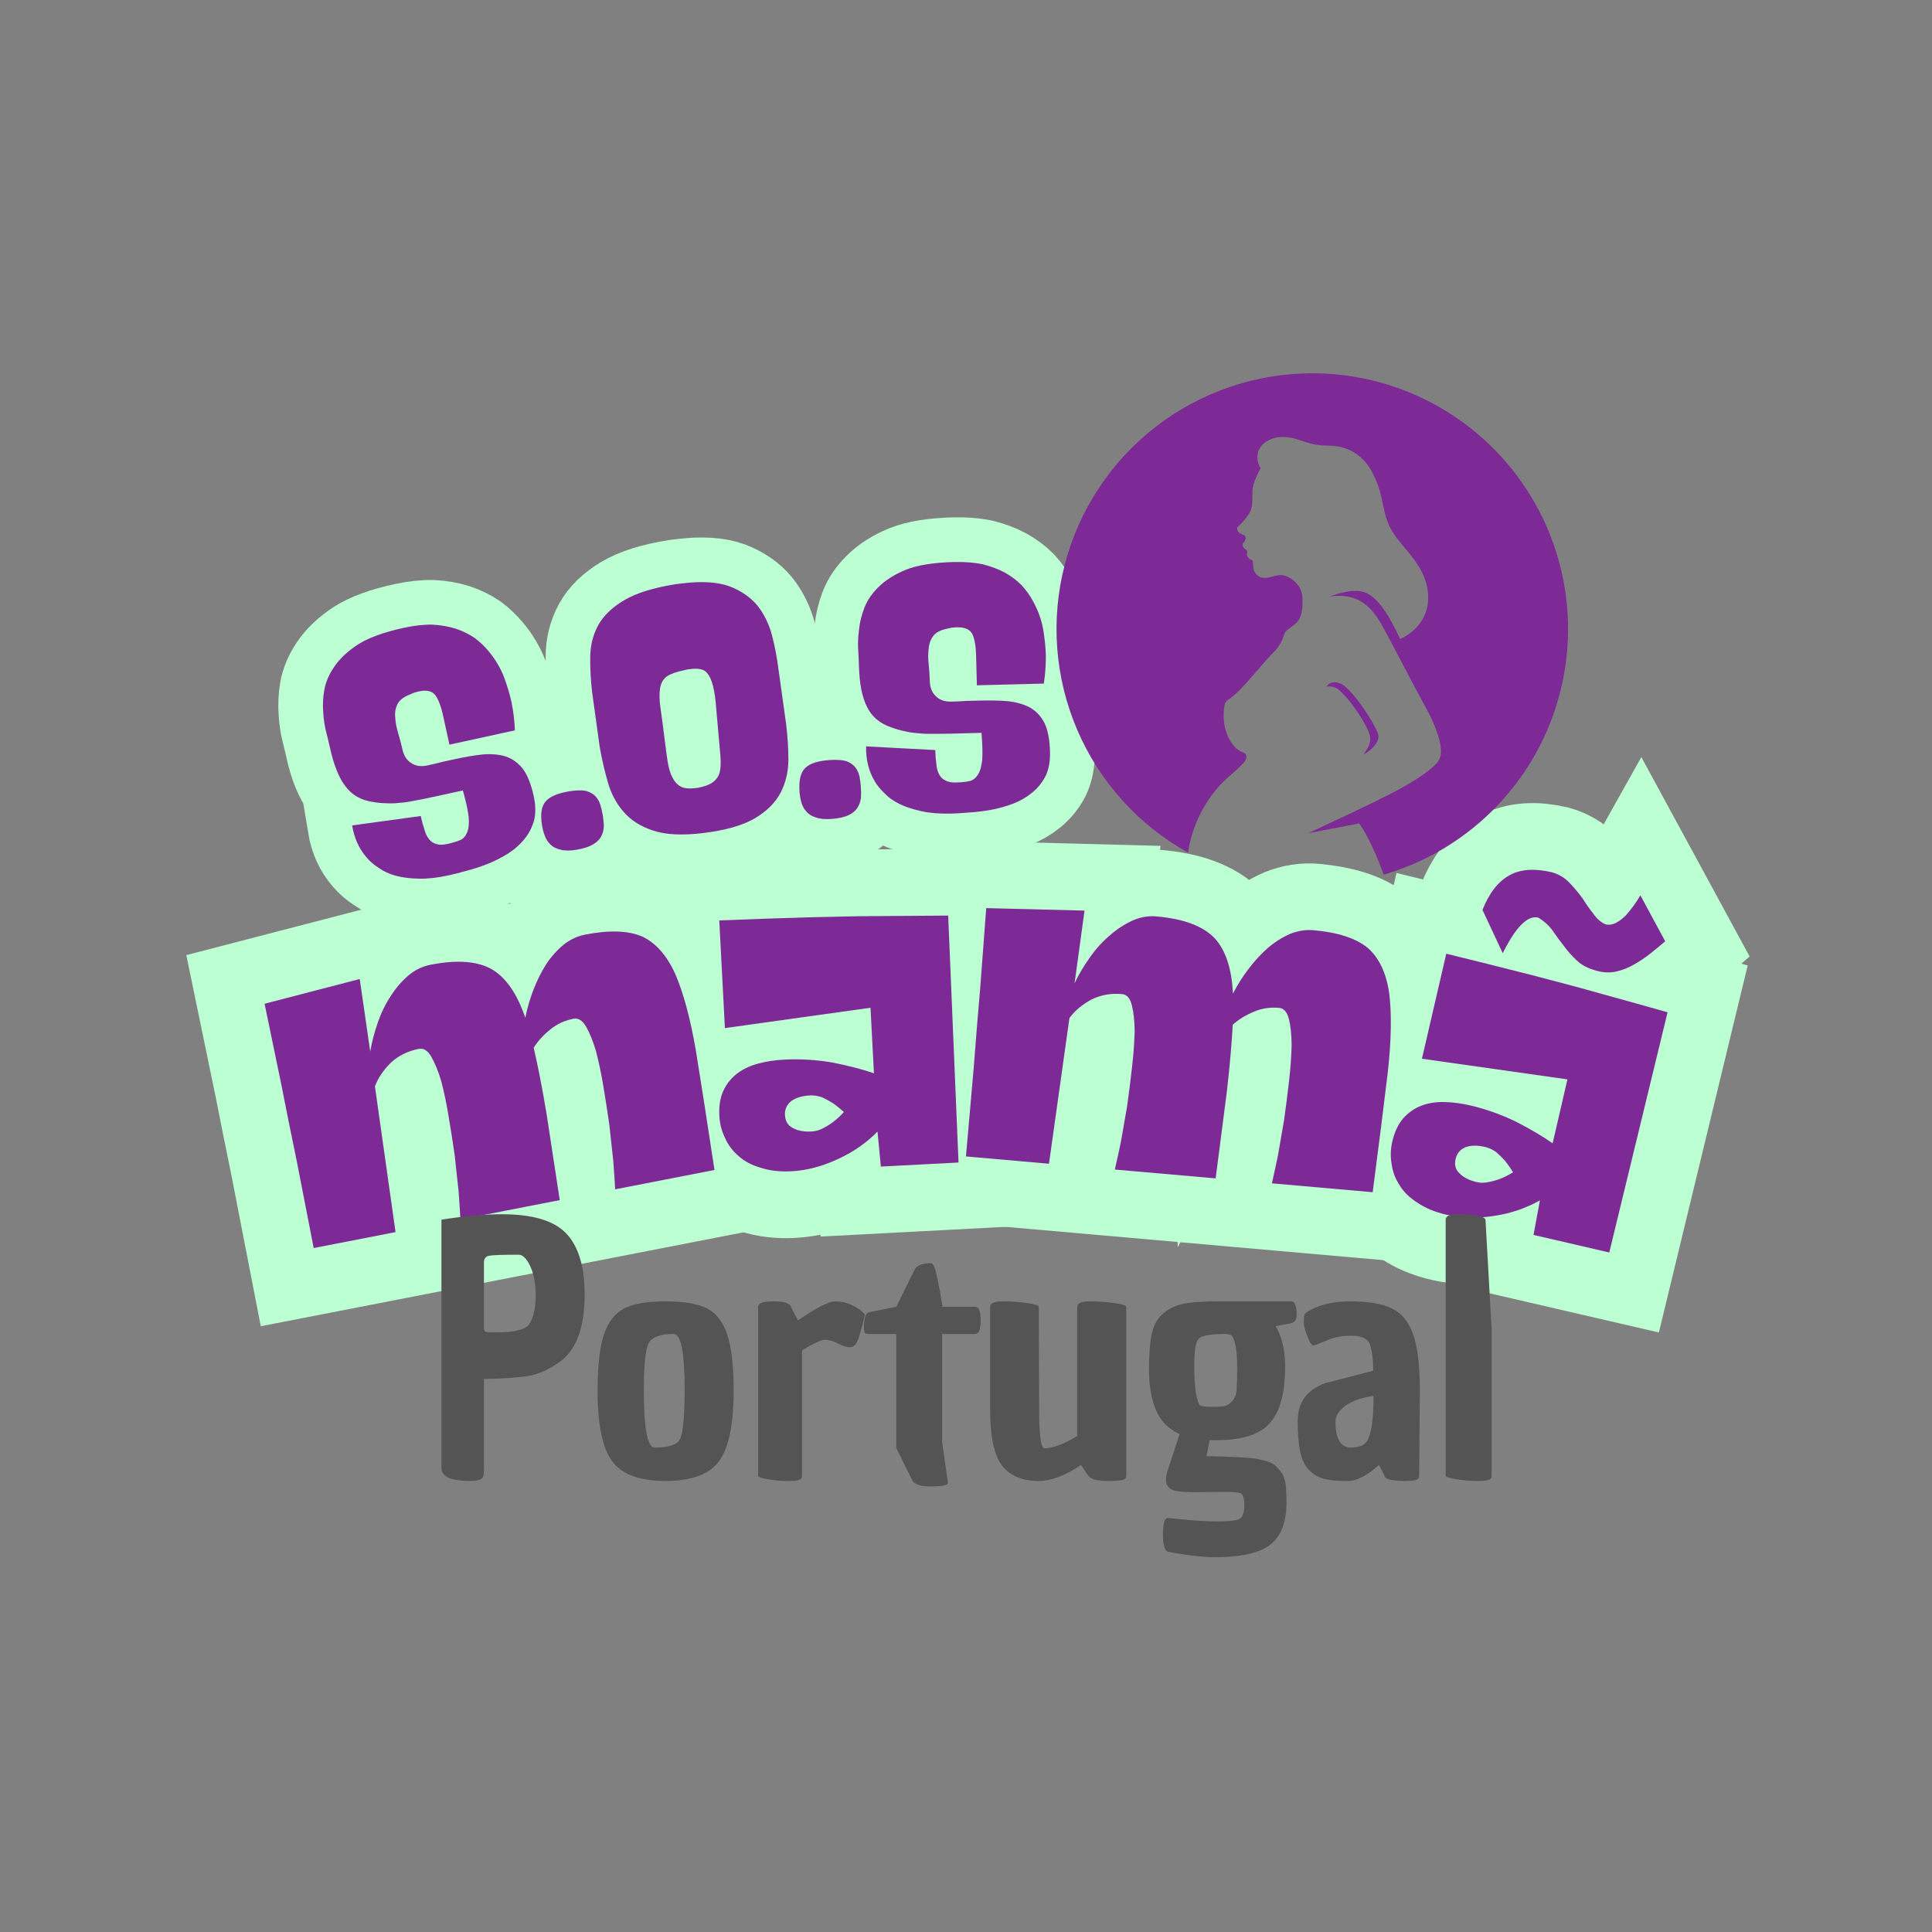 <svg xmlns="http://www.w3.org/2000/svg" xmlns:xlink="http://www.w3.org/1999/xlink" width="1080" viewBox="0 0 810 810" height="1080" preserveAspectRatio="xMidYMid meet"><rect x="0" y="0" width="810" height="810" fill="#808080" stroke="none"/><defs><g></g><clipPath id="2a7b1e6f51"><path d="M 442 156.32 L 658 156.32 L 658 367 L 442 367 Z M 442 156.32 " clip-rule="nonzero"></path></clipPath></defs><path stroke-linecap="butt" transform="matrix(1.419, -0.276, 0.276, 1.419, 92.15, 346.784)" fill="none" stroke-linejoin="miter" d="M 31.389 50.992 L 30.382 72.231 C 31.366 69.566 32.636 66.901 34.195 64.238 C 35.684 61.696 37.412 59.44 39.38 57.473 C 41.228 55.504 43.292 53.883 45.57 52.612 C 47.731 51.437 49.988 50.847 52.338 50.848 C 60.21 50.848 65.956 52.419 69.579 55.563 C 73.131 58.707 75.4 63.914 76.384 71.187 C 77.464 68.521 78.782 65.965 80.343 63.52 C 81.831 61.167 83.512 59.007 85.382 57.04 C 87.23 55.168 89.247 53.645 91.43 52.468 C 93.589 51.389 95.797 50.847 98.054 50.849 C 105.133 50.849 110.485 52.071 114.109 54.519 C 117.66 57.088 120.119 61.263 121.486 67.045 C 122.758 72.853 123.299 80.472 123.108 89.905 C 122.818 99.43 122.375 111.129 121.776 125 L 92.439 125.001 C 92.726 122.935 93.075 120.237 93.483 116.901 C 93.77 113.662 94.059 110.171 94.345 106.426 C 94.562 102.684 94.718 98.902 94.815 95.087 C 94.91 91.247 94.861 87.755 94.669 84.613 C 94.358 81.564 93.866 79.057 93.193 77.09 C 92.497 75.121 91.467 74.139 90.099 74.137 C 87.435 74.138 85.022 74.725 82.864 75.901 C 80.606 77.077 78.687 78.506 77.103 80.184 C 77.296 85.776 77.294 92.255 77.103 99.624 C 76.817 107.013 76.479 115.474 76.096 125 L 46.723 125 C 47.034 122.936 47.384 120.238 47.766 116.902 C 48.054 113.661 48.354 110.169 48.668 106.426 C 48.858 102.682 49.002 98.903 49.098 95.088 C 49.194 91.248 49.147 87.757 48.954 84.612 C 48.666 81.564 48.175 79.057 47.479 77.089 C 46.784 75.12 45.751 74.137 44.383 74.138 C 41.143 74.137 38.239 74.917 35.673 76.476 C 33.127 78.157 31.161 80.125 29.77 82.381 L 27.572 124.999 L 3.385 124.999 C 3.385 116.649 3.384 108.191 3.385 99.623 C 3.288 91.176 3.239 83.46 3.239 76.478 C 3.144 68.318 3.047 60.411 2.953 52.757 Z M 31.389 50.992 " stroke="#bcffd3" stroke-width="38.704" stroke-opacity="1" stroke-miterlimit="4"></path><path stroke-linecap="butt" transform="matrix(1.444, -0.076, 0.076, 1.444, 289.162, 312.305)" fill="none" stroke-linejoin="miter" d="M 2.952 107.902 C 2.953 104.95 3.49 102.49 4.573 100.523 C 5.652 98.556 7.079 96.983 8.856 95.808 C 10.606 94.631 12.671 93.792 15.045 93.286 C 17.397 92.809 19.906 92.567 22.568 92.568 C 27.273 92.569 31.99 93.108 36.716 94.186 C 41.323 95.364 45.198 96.587 48.343 97.858 L 48.343 78.854 L 5.903 82.524 L 5.903 51.281 C 14.95 51.377 23.505 51.519 31.567 51.712 C 39.511 51.904 46.531 52.155 52.626 52.469 C 59.707 52.756 66.244 53.045 72.245 53.332 L 71.525 125 L 48.955 124.999 L 48.523 114.813 C 45.068 117.957 41.085 120.415 36.571 122.192 C 31.942 124.065 27.418 124.999 23.001 125 C 19.665 125.001 16.715 124.508 14.148 123.524 C 11.603 122.636 9.538 121.413 7.956 119.853 C 6.299 118.268 5.075 116.445 4.285 114.38 C 3.395 112.318 2.951 110.158 2.952 107.902 Z M 21.957 108.622 C 21.959 110.397 22.654 111.68 24.047 112.473 C 25.412 113.361 27.226 113.805 29.482 113.804 C 30.656 113.806 31.846 113.506 33.043 112.906 C 34.123 112.425 35.155 111.837 36.141 111.143 C 37.1 110.446 38.072 109.607 39.057 108.623 C 38.072 107.638 37.101 106.762 36.14 105.994 C 35.157 105.299 34.125 104.65 33.045 104.049 C 31.844 103.57 30.656 103.329 29.482 103.33 C 27.226 103.331 25.414 103.774 24.045 104.663 C 22.654 105.647 21.957 106.966 21.957 108.622 Z M 21.957 108.622 " stroke="#bcffd3" stroke-width="38.704" stroke-opacity="1" stroke-miterlimit="4"></path><path stroke-linecap="butt" transform="matrix(1.44, 0.127, -0.127, 1.44, 415.913, 304.37)" fill="none" stroke-linejoin="miter" d="M 31.388 50.993 L 30.38 72.23 C 31.364 69.567 32.638 66.903 34.196 64.238 C 35.684 61.694 37.411 59.44 39.38 57.472 C 41.228 55.503 43.29 53.885 45.57 52.613 C 47.731 51.436 49.988 50.847 52.339 50.849 C 60.209 50.849 65.956 52.421 69.581 55.563 C 73.131 58.706 75.4 63.914 76.384 71.185 C 77.465 68.522 78.783 65.965 80.344 63.518 C 81.83 61.166 83.511 59.006 85.383 57.041 C 87.231 55.167 89.245 53.645 91.431 52.468 C 93.589 51.389 95.798 50.848 98.054 50.847 C 105.133 50.849 110.485 52.071 114.107 54.519 C 117.66 57.086 120.118 61.264 121.486 67.047 C 122.758 72.853 123.298 80.472 123.107 89.905 C 122.819 99.43 122.375 111.128 121.774 125.001 L 92.439 125.001 C 92.727 122.936 93.075 120.237 93.482 116.9 C 93.769 113.662 94.059 110.17 94.346 106.427 C 94.561 102.682 94.718 98.904 94.813 95.088 C 94.91 91.247 94.86 87.756 94.671 84.613 C 94.357 81.565 93.865 79.057 93.193 77.09 C 92.497 75.122 91.467 74.136 90.097 74.137 C 87.434 74.138 85.023 74.724 82.862 75.902 C 80.606 77.076 78.687 78.506 77.104 80.185 C 77.295 85.777 77.295 92.256 77.104 99.622 C 76.815 107.013 76.48 115.474 76.097 125 L 46.723 125 C 47.036 122.936 47.384 120.236 47.766 116.9 C 48.054 113.661 48.354 110.168 48.668 106.425 C 48.86 102.682 49.002 98.903 49.098 95.087 C 49.194 91.246 49.147 87.755 48.955 84.612 C 48.666 81.565 48.174 79.056 47.478 77.089 C 46.784 75.121 45.751 74.138 44.384 74.136 C 41.143 74.136 38.24 74.918 35.673 76.478 C 33.128 78.158 31.161 80.126 29.77 82.38 L 27.574 124.999 L 3.383 124.999 C 3.384 116.649 3.384 108.19 3.385 99.623 C 3.288 91.176 3.239 83.462 3.241 76.478 C 3.145 68.318 3.049 60.41 2.951 52.755 Z M 31.388 50.993 " stroke="#bcffd3" stroke-width="38.704" stroke-opacity="1" stroke-miterlimit="4"></path><path stroke-linecap="butt" transform="matrix(1.409, 0.326, -0.326, 1.409, 614.78, 325.691)" fill="none" stroke-linejoin="miter" d="M 48.342 78.853 L 5.904 82.525 L 5.902 51.28 C 14.951 51.377 23.506 51.519 31.568 51.711 C 39.513 51.903 46.532 52.157 52.627 52.467 C 59.705 52.757 66.244 53.044 72.245 53.331 L 71.525 125 L 48.955 125 L 48.522 114.812 C 45.068 117.956 41.084 120.415 36.571 122.193 C 31.941 124.064 27.416 124.999 23.001 124.999 C 19.665 125.001 16.715 124.509 14.146 123.524 C 11.602 122.635 9.539 121.413 7.954 119.853 C 6.3 118.267 5.076 116.444 4.284 114.381 C 3.396 112.318 2.951 110.158 2.952 107.901 C 2.951 104.951 3.493 102.49 4.57 100.524 C 5.65 98.554 7.081 96.983 8.854 95.807 C 10.607 94.632 12.672 93.791 15.046 93.288 C 17.397 92.807 19.906 92.566 22.569 92.568 C 27.272 92.568 31.989 93.108 36.715 94.187 C 41.325 95.362 45.199 96.586 48.343 97.86 Z M 50.142 46.276 C 47.48 46.277 45.258 45.785 43.483 44.802 C 41.732 43.816 40.112 42.688 38.624 41.416 C 37.16 40.216 35.731 38.98 34.341 37.711 C 32.973 36.533 31.353 35.647 29.481 35.046 C 26.336 35.045 23.781 39.184 21.815 47.463 L 13.284 36.522 C 14.051 31.314 15.813 27.487 18.573 25.039 C 21.237 22.591 25.174 21.366 30.382 21.368 C 32.445 21.464 34.304 22.051 35.96 23.132 C 37.641 24.212 39.211 25.387 40.676 26.659 C 42.066 28.025 43.448 29.25 44.816 30.331 C 46.087 31.531 47.465 32.274 48.955 32.561 C 50.034 32.563 51.018 32.166 51.908 31.374 C 52.697 30.678 53.429 29.791 54.102 28.711 C 54.703 27.629 55.241 26.503 55.722 25.327 C 56.226 24.151 56.623 23.072 56.91 22.087 L 66.953 33.426 C 65.872 34.913 64.733 36.389 63.534 37.854 C 62.356 39.342 61.086 40.72 59.718 41.994 C 58.348 43.265 56.874 44.297 55.291 45.088 C 53.705 45.88 51.991 46.277 50.142 46.276 Z M 29.48 103.332 C 27.225 103.33 25.412 103.775 24.046 104.663 C 22.654 105.646 21.959 106.966 21.957 108.622 C 21.958 110.396 22.655 111.682 24.045 112.472 C 25.413 113.362 27.226 113.804 29.481 113.806 C 30.657 113.805 31.843 113.505 33.044 112.905 C 34.125 112.424 35.157 111.839 36.14 111.142 C 37.099 110.446 38.072 109.605 39.056 108.622 C 38.071 107.639 37.1 106.763 36.14 105.995 C 35.155 105.297 34.123 104.652 33.044 104.05 C 31.846 103.571 30.656 103.331 29.48 103.332 Z M 29.48 103.332 " stroke="#bcffd3" stroke-width="38.704" stroke-opacity="1" stroke-miterlimit="4"></path><g fill="#7e2a96" fill-opacity="1"><g transform="translate(126.708, 524.191)"><g><path d="M 24.109 -113.734 L 28.516 -83.312 C 29.18 -87.344 30.258 -91.457 31.75 -95.656 C 33.133 -99.695 34.953 -103.391 37.203 -106.734 C 39.305 -110.035 41.785 -112.898 44.641 -115.328 C 47.391 -117.598 50.441 -119.062 53.797 -119.719 C 64.941 -121.895 73.531 -121.25 79.562 -117.781 C 85.457 -114.301 90.113 -107.535 93.531 -97.484 C 94.332 -101.547 95.504 -105.547 97.047 -109.484 C 98.492 -113.234 100.266 -116.758 102.359 -120.062 C 104.492 -123.227 106.938 -125.945 109.688 -128.219 C 112.445 -130.352 115.43 -131.734 118.641 -132.359 C 128.691 -134.316 136.633 -134.055 142.469 -131.578 C 148.207 -128.922 152.852 -123.672 156.406 -115.828 C 159.82 -107.941 162.695 -97.273 165.031 -83.828 C 167.238 -70.211 169.844 -53.492 172.844 -33.672 L 131.203 -25.562 C 131.047 -28.57 130.785 -32.5 130.422 -37.344 C 129.941 -42.039 129.395 -47.07 128.781 -52.438 C 128.02 -57.812 127.18 -63.227 126.266 -68.688 C 125.359 -74.156 124.32 -79.094 123.156 -83.5 C 121.906 -87.738 120.52 -91.16 119 -93.766 C 117.477 -96.359 115.738 -97.469 113.781 -97.094 C 110.02 -96.352 106.766 -94.848 104.016 -92.578 C 101.141 -90.285 98.816 -87.734 97.047 -84.922 C 98.879 -77.035 100.672 -67.832 102.422 -57.312 C 104.047 -46.77 105.895 -34.676 107.969 -21.031 L 66.328 -12.922 C 66.172 -15.941 65.914 -19.867 65.562 -24.703 C 65.082 -29.398 64.535 -34.438 63.922 -39.812 C 63.16 -45.176 62.316 -50.594 61.391 -56.062 C 60.484 -61.52 59.453 -66.453 58.297 -70.859 C 57.035 -75.098 55.645 -78.52 54.125 -81.125 C 52.613 -83.727 50.879 -84.836 48.922 -84.453 C 44.316 -83.555 40.422 -81.641 37.234 -78.703 C 34.066 -75.617 31.816 -72.285 30.484 -68.703 L 39.125 -7.625 L 4.812 -0.938 C 2.5 -12.801 0.16 -24.801 -2.203 -36.938 C -4.68 -48.895 -6.883 -59.828 -8.812 -69.734 C -11.195 -81.285 -13.52 -92.492 -15.781 -103.359 Z M 24.109 -113.734 "></path></g></g></g><g fill="#7e2a96" fill-opacity="1"><g transform="translate(298.62, 492.799)"><g><path d="M 2.969 -24.922 C 2.75 -29.172 3.336 -32.758 4.734 -35.688 C 6.148 -38.613 8.098 -40.992 10.578 -42.828 C 13.035 -44.66 15.953 -46.02 19.328 -46.906 C 22.691 -47.801 26.289 -48.348 30.125 -48.547 C 36.926 -48.898 43.773 -48.477 50.672 -47.281 C 57.43 -45.914 63.133 -44.43 67.781 -42.828 L 66.344 -70.297 L 5.297 -61.766 L 2.938 -106.906 C 16.008 -107.438 28.367 -107.867 40.016 -108.203 C 51.523 -108.523 61.691 -108.703 70.516 -108.734 C 80.754 -108.836 90.219 -108.906 98.906 -108.938 L 103.25 -5.406 L 70.688 -3.703 L 69.281 -18.359 C 64.539 -13.555 58.973 -9.707 52.578 -6.812 C 46.047 -3.758 39.586 -2.066 33.203 -1.734 C 28.391 -1.484 24.098 -1.973 20.328 -3.203 C 16.566 -4.285 13.492 -5.906 11.109 -8.062 C 8.578 -10.195 6.664 -12.727 5.375 -15.656 C 3.945 -18.562 3.145 -21.648 2.969 -24.922 Z M 30.484 -25.281 C 30.617 -22.727 31.707 -20.938 33.75 -19.906 C 35.812 -18.738 38.473 -18.242 41.734 -18.422 C 43.441 -18.504 45.117 -19.016 46.766 -19.953 C 48.297 -20.742 49.742 -21.676 51.109 -22.75 C 52.473 -23.812 53.832 -25.086 55.188 -26.578 C 53.688 -27.93 52.195 -29.141 50.719 -30.203 C 49.25 -31.117 47.711 -31.957 46.109 -32.719 C 44.367 -33.344 42.645 -33.613 40.938 -33.531 C 37.676 -33.352 35.082 -32.57 33.156 -31.188 C 31.25 -29.664 30.359 -27.695 30.484 -25.281 Z M 30.484 -25.281 "></path></g></g></g><g fill="#7e2a96" fill-opacity="1"><g transform="translate(400.087, 484.417)"><g><path d="M 54.609 -102.641 L 50.438 -72.188 C 52.188 -75.883 54.359 -79.539 56.953 -83.156 C 59.398 -86.656 62.164 -89.695 65.25 -92.281 C 68.188 -94.875 71.367 -96.945 74.797 -98.5 C 78.055 -99.938 81.383 -100.504 84.781 -100.203 C 96.102 -99.203 104.188 -96.203 109.031 -91.203 C 113.719 -86.234 116.316 -78.445 116.828 -67.844 C 118.711 -71.52 120.941 -75.035 123.516 -78.391 C 125.953 -81.598 128.641 -84.5 131.578 -87.094 C 134.492 -89.551 137.582 -91.488 140.844 -92.906 C 144.094 -94.195 147.348 -94.703 150.609 -94.422 C 160.805 -93.523 168.363 -91.07 173.281 -87.062 C 178.07 -82.926 181.086 -76.598 182.328 -68.078 C 183.43 -59.555 183.242 -48.516 181.766 -34.953 C 180.129 -21.266 178.016 -4.473 175.422 15.422 L 133.156 11.703 C 133.844 8.766 134.68 4.914 135.672 0.156 C 136.504 -4.477 137.367 -9.461 138.266 -14.797 C 139.016 -20.16 139.707 -25.598 140.344 -31.109 C 140.969 -36.617 141.332 -41.648 141.438 -46.203 C 141.406 -50.629 141.02 -54.301 140.281 -57.219 C 139.531 -60.133 138.164 -61.68 136.188 -61.859 C 132.363 -62.191 128.828 -61.648 125.578 -60.234 C 122.16 -58.816 119.219 -57.004 116.75 -54.797 C 116.312 -46.703 115.488 -37.359 114.281 -26.766 C 112.926 -16.18 111.359 -4.051 109.578 9.625 L 67.312 5.922 C 68 2.973 68.844 -0.875 69.844 -5.625 C 70.676 -10.258 71.547 -15.25 72.453 -20.594 C 73.203 -25.945 73.891 -31.379 74.516 -36.891 C 75.129 -42.398 75.5 -47.43 75.625 -51.984 C 75.582 -56.41 75.188 -60.082 74.438 -63 C 73.695 -65.926 72.336 -67.473 70.359 -67.641 C 65.691 -68.055 61.414 -67.297 57.531 -65.359 C 53.645 -63.273 50.562 -60.691 48.281 -57.609 L 39.703 3.484 L 4.891 0.422 C 5.953 -11.617 7.02 -23.797 8.094 -36.109 C 9.02 -48.285 9.926 -59.406 10.812 -69.469 C 11.707 -81.219 12.566 -92.625 13.391 -103.688 Z M 54.609 -102.641 "></path></g></g></g><g fill="#7e2a96" fill-opacity="1"><g transform="translate(573.979, 501.767)"><g><path d="M 83.172 -49.234 L 22.172 -57.891 L 32.375 -101.922 C 45.082 -98.816 57.082 -95.816 68.375 -92.922 C 79.52 -90.047 89.332 -87.406 97.812 -85 C 107.688 -82.281 116.801 -79.734 125.156 -77.359 L 100.719 23.344 L 68.953 15.984 L 71.641 1.5 C 65.766 4.801 59.359 6.969 52.422 8 C 45.297 9.113 38.617 8.945 32.391 7.5 C 27.691 6.414 23.703 4.77 20.422 2.562 C 17.098 0.477 14.594 -1.938 12.906 -4.688 C 11.062 -7.438 9.926 -10.395 9.5 -13.562 C 8.914 -16.75 8.992 -19.938 9.734 -23.125 C 10.703 -27.281 12.266 -30.57 14.422 -33 C 16.586 -35.406 19.113 -37.148 22 -38.234 C 24.875 -39.316 28.051 -39.816 31.531 -39.734 C 35.02 -39.66 38.633 -39.191 42.375 -38.328 C 49.008 -36.785 55.473 -34.484 61.766 -31.422 C 67.898 -28.254 72.969 -25.254 76.969 -22.422 Z M 96.312 -94.547 C 92.582 -95.41 89.625 -96.816 87.438 -98.766 C 85.258 -100.742 83.348 -102.867 81.703 -105.141 C 80.004 -107.285 78.395 -109.477 76.875 -111.719 C 75.32 -113.832 73.332 -115.613 70.906 -117.062 C 66.469 -118.094 61.516 -113.113 56.047 -102.125 L 47.562 -120.281 C 50.363 -127.363 54.109 -132.188 58.797 -134.75 C 63.336 -137.344 69.273 -137.785 76.609 -136.078 C 79.484 -135.273 81.922 -133.844 83.922 -131.781 C 85.922 -129.695 87.754 -127.52 89.422 -125.25 C 90.91 -122.863 92.445 -120.68 94.031 -118.703 C 95.438 -116.629 97.133 -115.141 99.125 -114.234 C 100.645 -113.891 102.16 -114.125 103.672 -114.938 C 104.992 -115.645 106.316 -116.656 107.641 -117.969 C 108.828 -119.289 109.957 -120.703 111.031 -122.203 C 112.113 -123.703 113.023 -125.098 113.766 -126.391 L 124.172 -107.125 C 122.16 -105.406 120.086 -103.695 117.953 -102 C 115.805 -100.301 113.555 -98.785 111.203 -97.453 C 108.848 -96.086 106.43 -95.109 103.953 -94.516 C 101.492 -93.922 98.945 -93.93 96.312 -94.547 Z M 48.625 -20.906 C 45.438 -21.645 42.727 -21.613 40.5 -20.812 C 38.238 -19.875 36.836 -18.227 36.297 -15.875 C 35.711 -13.383 36.266 -11.363 37.953 -9.812 C 39.598 -8.113 42.016 -6.895 45.203 -6.156 C 46.859 -5.77 48.613 -5.801 50.469 -6.25 C 52.145 -6.582 53.797 -7.078 55.422 -7.734 C 57.016 -8.379 58.672 -9.234 60.391 -10.297 C 59.316 -12.004 58.219 -13.57 57.094 -15 C 55.926 -16.289 54.676 -17.523 53.344 -18.703 C 51.852 -19.785 50.281 -20.52 48.625 -20.906 Z M 48.625 -20.906 "></path></g></g></g><path stroke-linecap="butt" transform="matrix(2.878, -0.628, 0.628, 2.878, 124.435, 257.083)" fill="none" stroke-linejoin="miter" d="M 13.996 36.655 C 14.706 36.655 15.316 36.608 15.828 36.513 C 16.317 36.419 16.723 36.127 17.046 35.638 C 17.37 35.189 17.594 34.496 17.72 33.558 C 17.815 32.619 17.815 31.331 17.72 29.692 L 13.417 29.692 C 12.385 29.692 11.478 29.672 10.698 29.632 C 9.926 29.632 9.217 29.585 8.571 29.492 C 7.892 29.428 7.278 29.314 6.727 29.148 C 6.151 29.022 5.54 28.829 4.894 28.569 C 3.309 27.994 2.195 27.009 1.548 25.613 C 0.871 24.226 0.532 22.244 0.532 19.668 C 0.531 19.053 0.516 18.292 0.485 17.386 C 0.453 16.48 0.517 15.53 0.673 14.537 C 0.808 13.536 1.083 12.516 1.501 11.475 C 1.919 10.475 2.582 9.54 3.487 8.673 C 4.52 7.673 5.875 6.849 7.553 6.203 C 9.232 5.588 11.525 5.281 14.434 5.281 C 15.979 5.281 17.35 5.427 18.548 5.718 C 19.706 6.041 20.739 6.463 21.645 6.984 C 22.551 7.528 23.327 8.138 23.973 8.815 C 24.58 9.524 25.097 10.286 25.523 11.097 C 26.2 12.39 26.649 13.73 26.87 15.116 C 27.067 16.503 27.165 17.776 27.165 18.935 C 27.134 20.289 27.004 21.614 26.775 22.907 L 17.236 22.906 L 17.235 18.651 C 17.235 17.358 17.089 16.358 16.798 15.648 C 16.475 14.938 15.75 14.585 14.623 14.585 C 14.362 14.585 14.088 14.6 13.796 14.632 C 13.504 14.695 13.181 14.757 12.826 14.821 C 12.022 15.018 11.459 15.356 11.136 15.837 C 10.781 16.326 10.572 16.909 10.508 17.587 C 10.415 18.264 10.399 18.99 10.462 19.762 C 10.525 20.566 10.556 21.338 10.556 22.079 C 10.557 23.048 10.833 23.793 11.384 24.313 C 11.897 24.865 12.621 25.141 13.559 25.141 C 14.3 25.141 15.009 25.121 15.686 25.082 C 16.333 25.082 16.979 25.081 17.626 25.081 C 19.076 25.081 20.399 25.149 21.597 25.282 C 22.787 25.44 23.82 25.763 24.695 26.252 C 25.57 26.765 26.247 27.52 26.727 28.521 C 27.177 29.522 27.402 30.894 27.402 32.636 C 27.402 33.99 27.162 35.138 26.68 36.075 C 26.161 37.014 25.499 37.79 24.694 38.404 C 23.852 39.05 22.913 39.551 21.882 39.906 C 20.849 40.26 19.816 40.516 18.784 40.674 C 17.72 40.84 16.704 40.937 15.735 40.969 C 14.733 41.033 13.894 41.064 13.216 41.064 C 11.569 41.064 10.151 40.919 8.96 40.626 C 7.732 40.335 6.683 39.964 5.816 39.516 C 4.941 39.066 4.228 38.534 3.676 37.92 C 3.102 37.336 2.651 36.737 2.329 36.122 C 1.518 34.672 1.158 33.029 1.253 31.193 L 11.089 31.961 C 11.089 32.702 11.119 33.365 11.182 33.947 C 11.214 34.531 11.328 35.016 11.526 35.401 C 11.715 35.819 12.006 36.126 12.4 36.323 C 12.755 36.544 13.255 36.655 13.901 36.655 Z M 13.996 36.655 " stroke="#bcffd3" stroke-width="12.712" stroke-opacity="1" stroke-miterlimit="4"></path><path stroke-linecap="butt" transform="matrix(2.904, -0.493, 0.493, 2.904, 207.323, 239.701)" fill="none" stroke-linejoin="miter" d="M 0.627 36.761 C 0.626 35.146 0.981 34.046 1.69 33.463 C 2.368 32.88 3.531 32.588 5.177 32.589 C 6.211 32.588 7.018 32.702 7.601 32.931 C 8.153 33.191 8.555 33.514 8.807 33.9 C 9.067 34.287 9.229 34.721 9.291 35.201 C 9.362 35.689 9.398 36.174 9.398 36.655 C 9.398 37.207 9.362 37.743 9.291 38.262 C 9.198 38.775 9.004 39.223 8.713 39.61 C 8.42 40.027 7.987 40.35 7.412 40.58 C 6.797 40.84 5.958 40.969 4.894 40.969 C 3.956 40.97 3.211 40.839 2.66 40.579 C 2.085 40.351 1.652 40.027 1.359 39.609 C 1.068 39.224 0.875 38.775 0.781 38.263 C 0.678 37.773 0.627 37.274 0.627 36.761 Z M 0.627 36.761 " stroke="#bcffd3" stroke-width="12.712" stroke-opacity="1" stroke-miterlimit="4"></path><path stroke-linecap="butt" transform="matrix(2.924, -0.353, 0.353, 2.924, 238.553, 233.792)" fill="none" stroke-linejoin="miter" d="M 0.97 19.467 C 0.969 17.725 1.084 16.046 1.312 14.431 C 1.501 12.822 2.049 11.372 2.956 10.081 C 3.861 8.82 5.218 7.787 7.022 6.983 C 8.827 6.171 11.344 5.703 14.576 5.576 L 15.639 5.577 C 18.382 5.577 20.561 5.979 22.177 6.782 C 23.761 7.625 24.971 8.689 25.805 9.973 C 26.618 11.298 27.134 12.784 27.355 14.431 C 27.583 16.078 27.697 17.725 27.697 19.372 L 27.839 27.316 C 27.84 29.026 27.745 30.704 27.555 32.352 C 27.327 34.03 26.775 35.516 25.9 36.809 C 25.002 38.132 23.647 39.196 21.833 40 C 19.998 40.804 17.464 41.206 14.233 41.206 C 11.23 41.205 8.89 40.804 7.21 40 C 5.5 39.196 4.213 38.132 3.346 36.808 C 2.47 35.516 1.903 34.03 1.644 32.352 C 1.383 30.705 1.206 29.042 1.111 27.363 Z M 14.387 17.871 C 13.22 17.965 12.362 18.158 11.81 18.449 C 11.235 18.772 10.848 19.289 10.651 19.999 C 10.422 20.747 10.327 21.716 10.367 22.906 C 10.399 24.136 10.415 25.669 10.415 27.504 C 10.414 28.64 10.431 29.641 10.462 30.508 C 10.493 31.414 10.623 32.174 10.852 32.789 C 11.073 33.436 11.411 33.92 11.869 34.243 C 12.318 34.567 12.975 34.728 13.842 34.728 L 14.28 34.728 C 15.282 34.656 16.041 34.46 16.561 34.136 C 17.074 33.852 17.445 33.404 17.672 32.789 C 17.87 32.205 17.984 31.462 18.016 30.554 C 18.047 29.687 18.079 28.672 18.111 27.504 C 18.174 25.731 18.22 24.23 18.253 23.001 C 18.284 21.78 18.22 20.778 18.064 19.998 C 17.898 19.226 17.621 18.662 17.235 18.308 C 16.817 17.984 16.188 17.824 15.343 17.823 L 14.86 17.824 C 14.702 17.823 14.544 17.839 14.387 17.871 Z M 14.387 17.871 " stroke="#bcffd3" stroke-width="12.712" stroke-opacity="1" stroke-miterlimit="4"></path><path stroke-linecap="butt" transform="matrix(2.938, -0.213, 0.213, 2.938, 325.506, 224.023)" fill="none" stroke-linejoin="miter" d="M 0.627 36.761 C 0.627 35.145 0.982 34.046 1.69 33.463 C 2.368 32.88 3.53 32.588 5.178 32.587 C 6.211 32.588 7.017 32.702 7.601 32.931 C 8.153 33.192 8.554 33.514 8.807 33.9 C 9.067 34.287 9.229 34.72 9.292 35.201 C 9.363 35.69 9.398 36.174 9.398 36.655 C 9.398 37.207 9.363 37.743 9.292 38.263 C 9.196 38.775 9.004 39.223 8.712 39.61 C 8.421 40.028 7.988 40.35 7.411 40.58 C 6.797 40.84 5.958 40.969 4.894 40.969 C 3.957 40.97 3.211 40.839 2.659 40.579 C 2.084 40.35 1.652 40.028 1.36 39.61 C 1.068 39.223 0.874 38.775 0.78 38.262 C 0.678 37.774 0.627 37.273 0.627 36.761 Z M 0.627 36.761 " stroke="#bcffd3" stroke-width="12.712" stroke-opacity="1" stroke-miterlimit="4"></path><path stroke-linecap="butt" transform="matrix(2.945, -0.076, 0.076, 2.945, 357.059, 221.173)" fill="none" stroke-linejoin="miter" d="M 13.996 36.654 C 14.706 36.655 15.316 36.607 15.829 36.513 C 16.317 36.418 16.723 36.126 17.046 35.638 C 17.369 35.189 17.594 34.495 17.72 33.557 C 17.815 32.62 17.815 31.331 17.72 29.692 L 13.417 29.692 C 12.385 29.692 11.479 29.672 10.699 29.632 C 9.925 29.632 9.217 29.585 8.571 29.491 C 7.893 29.427 7.278 29.313 6.726 29.148 C 6.151 29.022 5.54 28.828 4.894 28.569 C 3.309 27.994 2.195 27.008 1.549 25.613 C 0.871 24.227 0.532 22.244 0.532 19.668 C 0.532 19.052 0.516 18.292 0.485 17.386 C 0.453 16.479 0.517 15.53 0.674 14.536 C 0.808 13.536 1.084 12.516 1.501 11.475 C 1.919 10.475 2.581 9.54 3.487 8.674 C 4.52 7.672 5.875 6.849 7.554 6.203 C 9.232 5.589 11.526 5.28 14.434 5.281 C 15.978 5.281 17.35 5.426 18.547 5.718 C 19.706 6.041 20.738 6.463 21.645 6.983 C 22.55 7.527 23.327 8.138 23.974 8.815 C 24.58 9.524 25.097 10.285 25.522 11.097 C 26.199 12.389 26.649 13.729 26.869 15.117 C 27.067 16.503 27.166 17.776 27.165 18.934 C 27.134 20.291 27.003 21.614 26.775 22.907 L 17.236 22.906 L 17.235 18.651 C 17.235 17.359 17.09 16.357 16.798 15.648 C 16.475 14.939 15.75 14.584 14.623 14.584 C 14.363 14.584 14.086 14.6 13.795 14.631 C 13.504 14.694 13.18 14.758 12.826 14.82 C 12.022 15.018 11.459 15.357 11.136 15.838 C 10.781 16.326 10.573 16.908 10.509 17.587 C 10.414 18.264 10.398 18.989 10.462 19.762 C 10.525 20.566 10.557 21.338 10.556 22.079 C 10.556 23.049 10.832 23.794 11.384 24.313 C 11.896 24.865 12.621 25.141 13.559 25.141 C 14.299 25.14 15.01 25.122 15.687 25.082 C 16.333 25.081 16.979 25.082 17.625 25.081 C 19.075 25.082 20.4 25.149 21.597 25.282 C 22.787 25.44 23.82 25.764 24.695 26.252 C 25.569 26.764 26.248 27.52 26.727 28.522 C 27.178 29.522 27.401 30.894 27.401 32.635 C 27.402 33.99 27.162 35.137 26.68 36.076 C 26.161 37.014 25.499 37.79 24.695 38.405 C 23.851 39.05 22.913 39.551 21.881 39.906 C 20.849 40.26 19.816 40.516 18.784 40.673 C 17.72 40.84 16.704 40.938 15.734 40.969 C 14.734 41.032 13.893 41.064 13.217 41.063 C 11.569 41.063 10.151 40.918 8.96 40.626 C 7.732 40.335 6.682 39.964 5.816 39.516 C 4.941 39.066 4.228 38.534 3.676 37.919 C 3.101 37.337 2.652 36.737 2.329 36.123 C 1.518 34.673 1.158 33.03 1.253 31.193 L 11.088 31.961 C 11.088 32.703 11.12 33.364 11.183 33.947 C 11.215 34.53 11.328 35.016 11.525 35.402 C 11.715 35.819 12.007 36.127 12.401 36.324 C 12.755 36.544 13.256 36.655 13.902 36.654 Z M 13.996 36.654 " stroke="#bcffd3" stroke-width="12.712" stroke-opacity="1" stroke-miterlimit="4"></path><g fill="#7e2a96" fill-opacity="1"><g transform="translate(149.538, 372.2)"><g><path d="M 38.172 -18.406 C 40.223 -18.852 41.957 -19.375 43.375 -19.969 C 44.707 -20.551 45.688 -21.645 46.312 -23.25 C 46.957 -24.738 47.172 -26.875 46.953 -29.656 C 46.648 -32.414 45.844 -36.129 44.531 -40.797 L 32.125 -38.094 C 29.156 -37.438 26.547 -36.914 24.297 -36.531 C 22.066 -36.039 19.992 -35.738 18.078 -35.625 C 16.078 -35.375 14.238 -35.312 12.562 -35.438 C 10.812 -35.438 8.926 -35.609 6.906 -35.953 C 1.988 -36.641 -1.836 -38.773 -4.578 -42.359 C -7.391 -45.93 -9.609 -51.43 -11.234 -58.859 C -11.617 -60.617 -12.141 -62.789 -12.797 -65.375 C -13.461 -67.945 -13.875 -70.727 -14.031 -73.719 C -14.289 -76.676 -14.133 -79.773 -13.562 -83.016 C -12.988 -86.16 -11.676 -89.27 -9.625 -92.344 C -7.289 -95.875 -3.906 -99.094 0.531 -102 C 4.977 -104.832 11.383 -107.16 19.75 -108.984 C 24.195 -109.953 28.234 -110.395 31.859 -110.312 C 35.41 -110.102 38.645 -109.535 41.562 -108.609 C 44.508 -107.609 47.125 -106.332 49.406 -104.781 C 51.613 -103.133 53.578 -101.273 55.297 -99.203 C 58.055 -95.91 60.195 -92.336 61.719 -88.484 C 63.145 -84.609 64.223 -81.004 64.953 -77.672 C 65.723 -73.742 66.188 -69.852 66.344 -66 L 38.891 -60 L 36.203 -72.266 C 35.391 -75.984 34.344 -78.773 33.062 -80.641 C 31.688 -82.473 29.379 -83.035 26.141 -82.328 C 25.391 -82.172 24.602 -81.953 23.781 -81.672 C 22.988 -81.316 22.102 -80.93 21.125 -80.516 C 18.926 -79.453 17.516 -78.117 16.891 -76.516 C 16.172 -74.91 15.938 -73.109 16.188 -71.109 C 16.312 -69.098 16.719 -67 17.406 -64.812 C 18.094 -62.531 18.672 -60.316 19.141 -58.172 C 19.742 -55.398 21 -53.438 22.906 -52.281 C 24.727 -51.031 26.988 -50.703 29.688 -51.297 C 31.82 -51.754 33.852 -52.238 35.781 -52.75 C 37.645 -53.156 39.508 -53.562 41.375 -53.969 C 45.539 -54.875 49.391 -55.52 52.922 -55.906 C 56.461 -56.188 59.633 -55.906 62.438 -55.062 C 65.27 -54.125 67.695 -52.367 69.719 -49.797 C 71.633 -47.203 73.141 -43.395 74.234 -38.375 C 75.086 -34.477 75.117 -31.031 74.328 -28.031 C 73.422 -25.008 72 -22.363 70.062 -20.094 C 68.062 -17.707 65.68 -15.68 62.922 -14.016 C 60.172 -12.348 57.363 -10.957 54.5 -9.844 C 51.531 -8.707 48.664 -7.785 45.906 -7.078 C 43.062 -6.273 40.664 -5.66 38.719 -5.234 C 33.969 -4.203 29.785 -3.727 26.172 -3.812 C 22.461 -3.875 19.211 -4.281 16.422 -5.031 C 13.629 -5.789 11.25 -6.883 9.281 -8.312 C 7.238 -9.613 5.562 -11.039 4.25 -12.594 C 1.02 -16.281 -1.031 -20.797 -1.906 -26.141 L 26.859 -30.078 C 27.328 -27.941 27.844 -26.062 28.406 -24.438 C 28.852 -22.789 29.473 -21.469 30.266 -20.469 C 31.098 -19.375 32.129 -18.676 33.359 -18.375 C 34.523 -17.945 36.039 -17.938 37.906 -18.344 Z M 38.172 -18.406 "></path></g></g></g><g fill="#7e2a96" fill-opacity="1"><g transform="translate(227.03, 355.863)"><g><path d="M 0.234 -9.734 C -0.566 -14.422 -0.078 -17.781 1.703 -19.812 C 3.379 -21.832 6.609 -23.25 11.391 -24.062 C 14.391 -24.57 16.789 -24.645 18.594 -24.281 C 20.312 -23.801 21.645 -23.062 22.594 -22.062 C 23.531 -21.062 24.211 -19.875 24.641 -18.5 C 25.066 -17.125 25.398 -15.734 25.641 -14.328 C 25.91 -12.734 26.078 -11.172 26.141 -9.641 C 26.109 -8.098 25.77 -6.691 25.125 -5.422 C 24.488 -4.055 23.379 -2.906 21.797 -1.969 C 20.148 -0.914 17.781 -0.125 14.688 0.406 C 11.969 0.863 9.742 0.852 8.016 0.375 C 6.223 0 4.801 -0.723 3.75 -1.797 C 2.707 -2.773 1.922 -3.988 1.391 -5.438 C 0.867 -6.801 0.484 -8.234 0.234 -9.734 Z M 0.234 -9.734 "></path></g></g></g><g fill="#7e2a96" fill-opacity="1"><g transform="translate(252.684, 350.763)"><g><path d="M -4.406 -60.375 C -5.02 -65.469 -5.289 -70.422 -5.219 -75.234 C -5.219 -80.016 -4.125 -84.453 -1.938 -88.547 C 0.258 -92.547 3.859 -96.047 8.859 -99.047 C 13.867 -102.047 21.07 -104.305 30.469 -105.828 L 33.578 -106.203 C 41.598 -107.172 48.113 -106.758 53.125 -104.969 C 58.051 -103.062 61.961 -100.367 64.859 -96.891 C 67.68 -93.316 69.719 -89.164 70.969 -84.438 C 72.207 -79.695 73.117 -74.922 73.703 -70.109 L 76.938 -46.953 C 77.539 -41.941 77.848 -36.992 77.859 -32.109 C 77.797 -27.117 76.719 -22.582 74.625 -18.5 C 72.457 -14.301 68.867 -10.707 63.859 -7.719 C 58.754 -4.707 51.488 -2.633 42.062 -1.5 C 33.281 -0.438 26.289 -0.785 21.094 -2.547 C 15.812 -4.297 11.66 -6.957 8.641 -10.531 C 5.629 -14 3.453 -18.141 2.109 -22.953 C 0.766 -27.672 -0.344 -32.469 -1.219 -37.344 Z M 34.234 -69.781 C 30.867 -69.094 28.438 -68.227 26.938 -67.188 C 25.352 -66.031 24.398 -64.383 24.078 -62.25 C 23.68 -59.988 23.742 -57.117 24.266 -53.641 C 24.797 -50.055 25.391 -45.578 26.047 -40.203 C 26.441 -36.898 26.836 -33.984 27.234 -31.453 C 27.648 -28.828 28.297 -26.648 29.172 -24.922 C 30.066 -23.117 31.227 -21.82 32.656 -21.031 C 34.094 -20.258 36.086 -20.023 38.641 -20.328 L 39.922 -20.484 C 42.816 -21.023 44.961 -21.852 46.359 -22.969 C 47.766 -24.008 48.691 -25.469 49.141 -27.344 C 49.492 -29.102 49.562 -31.312 49.344 -33.969 C 49.125 -36.52 48.859 -39.504 48.547 -42.922 C 48.098 -48.141 47.707 -52.551 47.375 -56.156 C 47.031 -59.75 46.488 -62.648 45.75 -64.859 C 45.008 -67.066 44.008 -68.617 42.75 -69.516 C 41.406 -70.328 39.508 -70.582 37.062 -70.281 L 35.641 -70.109 C 35.172 -70.055 34.703 -69.945 34.234 -69.781 Z M 34.234 -69.781 "></path></g></g></g><g fill="#7e2a96" fill-opacity="1"><g transform="translate(334.029, 341.536)"><g><path d="M 1.172 -9.672 C 0.828 -14.41 1.629 -17.707 3.578 -19.562 C 5.453 -21.414 8.805 -22.52 13.641 -22.875 C 16.68 -23.094 19.078 -22.938 20.828 -22.406 C 22.492 -21.758 23.75 -20.891 24.594 -19.797 C 25.426 -18.711 25.992 -17.473 26.297 -16.078 C 26.586 -14.66 26.781 -13.238 26.875 -11.812 C 27 -10.207 27.02 -8.641 26.938 -7.109 C 26.758 -5.578 26.289 -4.207 25.531 -3 C 24.758 -1.695 23.547 -0.648 21.891 0.141 C 20.141 1.035 17.703 1.594 14.578 1.812 C 11.816 2.008 9.609 1.789 7.953 1.156 C 6.191 0.613 4.844 -0.25 3.906 -1.438 C 2.969 -2.52 2.301 -3.805 1.906 -5.297 C 1.52 -6.703 1.273 -8.16 1.172 -9.672 Z M 1.172 -9.672 "></path></g></g></g><g fill="#7e2a96" fill-opacity="1"><g transform="translate(360.091, 338.957)"><g><path d="M 40.953 -10.906 C 43.047 -10.957 44.848 -11.145 46.359 -11.469 C 47.773 -11.789 48.941 -12.68 49.859 -14.141 C 50.773 -15.484 51.391 -17.539 51.703 -20.312 C 51.91 -23.082 51.812 -26.879 51.406 -31.703 L 38.703 -31.375 C 35.66 -31.301 33 -31.281 30.719 -31.312 C 28.438 -31.25 26.344 -31.344 24.438 -31.594 C 22.445 -31.727 20.633 -32.016 19 -32.453 C 17.27 -32.773 15.453 -33.297 13.547 -34.016 C 8.836 -35.609 5.477 -38.426 3.469 -42.469 C 1.363 -46.508 0.211 -52.332 0.016 -59.938 C -0.023 -61.738 -0.129 -63.969 -0.297 -66.625 C -0.453 -69.27 -0.332 -72.07 0.062 -75.031 C 0.363 -77.988 1.098 -81.004 2.266 -84.078 C 3.422 -87.055 5.297 -89.867 7.891 -92.516 C 10.859 -95.535 14.789 -98.062 19.688 -100.094 C 24.582 -102.031 31.305 -103.109 39.859 -103.328 C 44.422 -103.441 48.473 -103.117 52.016 -102.359 C 55.461 -101.484 58.535 -100.32 61.234 -98.875 C 63.941 -97.332 66.266 -95.582 68.203 -93.625 C 70.066 -91.594 71.645 -89.398 72.938 -87.047 C 75.031 -83.297 76.461 -79.383 77.234 -75.312 C 77.91 -71.25 78.297 -67.508 78.391 -64.094 C 78.398 -60.094 78.117 -56.18 77.547 -52.359 L 49.469 -51.641 L 49.141 -64.188 C 49.047 -68 48.539 -70.926 47.625 -72.969 C 46.625 -75.039 44.461 -76.035 41.141 -75.953 C 40.379 -75.93 39.566 -75.863 38.703 -75.75 C 37.848 -75.539 36.906 -75.328 35.875 -75.109 C 33.508 -74.473 31.867 -73.43 30.953 -71.984 C 29.941 -70.535 29.367 -68.812 29.234 -66.812 C 28.992 -64.812 29.004 -62.676 29.266 -60.406 C 29.516 -58.02 29.664 -55.734 29.719 -53.547 C 29.789 -50.703 30.656 -48.535 32.312 -47.047 C 33.875 -45.473 36.035 -44.723 38.797 -44.797 C 40.984 -44.848 43.07 -44.945 45.062 -45.094 C 46.969 -45.145 48.875 -45.191 50.781 -45.234 C 55.051 -45.348 58.953 -45.266 62.484 -44.984 C 66.016 -44.586 69.07 -43.711 71.656 -42.359 C 74.27 -40.898 76.328 -38.719 77.828 -35.812 C 79.234 -32.895 80 -28.875 80.125 -23.75 C 80.227 -19.758 79.609 -16.363 78.266 -13.562 C 76.805 -10.781 74.91 -8.453 72.578 -6.578 C 70.172 -4.617 67.461 -3.07 64.453 -1.938 C 61.43 -0.82 58.406 0.016 55.375 0.578 C 52.238 1.129 49.254 1.492 46.422 1.672 C 43.473 1.93 41 2.086 39 2.141 C 34.145 2.266 29.953 1.945 26.422 1.188 C 22.797 0.414 19.68 -0.598 17.078 -1.859 C 14.473 -3.129 12.344 -4.648 10.688 -6.422 C 8.926 -8.086 7.547 -9.805 6.547 -11.578 C 4.066 -15.797 2.895 -20.613 3.031 -26.031 L 32.031 -24.5 C 32.082 -22.32 32.234 -20.379 32.484 -18.672 C 32.617 -16.961 32.984 -15.547 33.578 -14.422 C 34.18 -13.191 35.062 -12.312 36.219 -11.781 C 37.281 -11.145 38.766 -10.848 40.672 -10.891 Z M 40.953 -10.906 "></path></g></g></g><g clip-path="url(#2a7b1e6f51)"><path fill="#7e2a96" d="M 550.16 156.504 C 547.215 156.504 544.277 156.625 541.344 156.867 C 538.41 157.109 535.488 157.473 532.586 157.953 C 529.68 158.438 526.801 159.039 523.949 159.758 C 521.094 160.48 518.273 161.316 515.488 162.27 C 512.699 163.219 509.961 164.285 507.262 165.465 C 504.562 166.641 501.918 167.93 499.324 169.324 C 496.734 170.723 494.203 172.223 491.734 173.824 C 489.266 175.43 486.867 177.133 484.539 178.934 C 482.211 180.738 479.961 182.633 477.789 184.621 C 475.617 186.605 473.531 188.68 471.531 190.84 C 469.527 193 467.621 195.238 465.801 197.555 C 463.984 199.871 462.266 202.258 460.648 204.715 C 459.027 207.172 457.512 209.691 456.098 212.277 C 454.684 214.859 453.379 217.496 452.184 220.188 C 450.988 222.875 449.906 225.613 448.938 228.391 C 447.965 231.172 447.113 233.984 446.371 236.836 C 445.633 239.684 445.016 242.562 444.512 245.461 C 444.012 248.363 443.629 251.281 443.367 254.211 C 443.105 257.145 442.969 260.082 442.949 263.027 C 442.93 265.969 443.031 268.91 443.254 271.848 C 443.477 274.781 443.82 277.703 444.281 280.609 C 444.746 283.52 445.328 286.402 446.027 289.262 C 446.73 292.121 447.547 294.945 448.48 297.738 C 449.414 300.531 450.461 303.277 451.621 305.984 C 452.781 308.691 454.051 311.344 455.43 313.945 C 456.809 316.547 458.293 319.086 459.879 321.566 C 461.469 324.043 463.156 326.453 464.941 328.793 C 466.73 331.133 468.609 333.398 470.582 335.582 C 472.555 337.77 474.613 339.867 476.758 341.883 C 478.906 343.898 481.129 345.824 483.434 347.656 C 485.738 349.488 488.113 351.223 490.562 352.859 C 493.008 354.496 495.52 356.031 498.094 357.461 C 499.859 345.035 506.441 333.02 515.602 325.242 C 518.266 322.98 520.762 320.695 521.812 319.289 C 522.816 317.941 522.992 316.105 521.156 315.461 C 519.73 314.961 517.281 313.727 515.125 309.391 C 512.496 304.102 512.879 298.668 513.363 295.836 C 513.449 295.289 513.645 294.785 513.953 294.328 C 514.266 293.867 514.656 293.496 515.133 293.215 C 520.215 290.082 529.734 277.559 533.688 273.75 C 537.875 269.73 538.184 265.98 538.797 265.098 C 539.41 264.215 539.41 264.355 542.855 261.742 C 546.312 259.117 546.094 253.832 546.094 251.039 C 546.094 244.789 540.152 241.098 537.023 241.098 C 533.898 241.098 530.234 243.543 527.422 241.426 C 524.609 239.309 525.688 235.922 525.164 235.137 C 524.637 234.355 524.164 234.98 523.203 233.582 C 522.242 232.188 523.25 231.629 522.797 230.906 C 522.34 230.184 521.062 229.945 520.953 228.422 C 520.887 227.496 521.754 227.367 522.059 226.445 C 522.438 225.32 522.219 224.617 521.164 224.18 C 520.094 223.738 518.488 223.137 518.688 221.16 C 520.566 219.438 522.215 217.52 523.641 215.406 C 525.156 213.02 525.094 210.289 525.094 206.148 C 525.094 202.012 528.559 196.312 528.559 196.312 C 527.586 194.848 527.129 193.238 527.195 191.48 C 527.195 186.293 532.492 183.203 537.848 183.203 C 544.609 183.203 547.52 186.816 556.598 186.816 C 560.676 186.816 569.883 187.629 575.359 198.113 C 580.832 208.598 578.961 214.656 583.508 222.457 C 588.051 230.258 598.762 237.598 598.762 250.527 C 598.762 263.457 587 267.883 587 267.883 C 578.148 248.547 572.434 247.734 568.012 247.734 C 563.586 247.734 557.535 250.062 557.535 250.062 C 568.969 248.547 574.773 253.793 579.543 262.406 C 584.316 271.02 591.543 285.355 597.711 296.535 C 600.32 301.258 604.641 310.309 604.074 316.02 C 603.895 317.762 603.172 319.234 601.906 320.445 C 598.375 324.109 591 328.629 584.574 331.988 C 572.828 338.094 560.52 343.594 548.566 349.305 L 569.883 345.223 C 573.699 350.746 577.309 359.035 580.148 366.684 C 581.684 366.238 583.203 365.758 584.715 365.242 C 586.227 364.73 587.727 364.18 589.215 363.602 C 590.703 363.02 592.176 362.406 593.633 361.758 C 595.094 361.109 596.539 360.434 597.969 359.719 C 599.398 359.008 600.809 358.266 602.207 357.492 C 603.602 356.715 604.98 355.91 606.34 355.074 C 607.703 354.238 609.043 353.371 610.363 352.477 C 611.684 351.578 612.984 350.656 614.266 349.699 C 615.547 348.746 616.805 347.766 618.043 346.754 C 619.277 345.742 620.492 344.707 621.68 343.641 C 622.871 342.574 624.035 341.484 625.176 340.367 C 626.32 339.25 627.434 338.109 628.523 336.945 C 629.613 335.777 630.68 334.586 631.715 333.371 C 632.754 332.16 633.762 330.922 634.742 329.664 C 635.727 328.402 636.68 327.125 637.602 325.82 C 638.527 324.52 639.422 323.199 640.289 321.855 C 641.152 320.516 641.988 319.152 642.793 317.773 C 643.598 316.395 644.371 315 645.113 313.586 C 645.855 312.172 646.566 310.742 647.246 309.297 C 647.926 307.852 648.57 306.391 649.184 304.918 C 649.797 303.445 650.379 301.957 650.926 300.457 C 651.473 298.957 651.984 297.445 652.465 295.922 C 652.941 294.398 653.387 292.867 653.801 291.324 C 654.211 289.781 654.586 288.23 654.93 286.668 C 655.27 285.109 655.578 283.543 655.848 281.969 C 656.121 280.395 656.355 278.816 656.559 277.234 C 656.758 275.648 656.922 274.062 657.055 272.469 C 657.184 270.879 657.277 269.285 657.336 267.691 C 657.395 266.094 657.418 264.496 657.406 262.902 C 657.395 261.305 657.348 259.707 657.262 258.113 C 657.18 256.52 657.062 254.93 656.906 253.34 C 656.75 251.75 656.562 250.164 656.336 248.582 C 656.109 247.004 655.848 245.43 655.555 243.859 C 655.258 242.289 654.926 240.73 654.562 239.176 C 654.195 237.621 653.797 236.074 653.359 234.539 C 652.926 233 652.457 231.477 651.953 229.961 C 651.453 228.445 650.914 226.941 650.344 225.449 C 649.773 223.957 649.172 222.48 648.535 221.016 C 647.898 219.551 647.23 218.102 646.531 216.668 C 645.828 215.234 645.098 213.812 644.332 212.414 C 643.57 211.012 642.773 209.625 641.949 208.258 C 641.121 206.895 640.266 205.547 639.379 204.219 C 638.492 202.891 637.578 201.582 636.633 200.293 C 635.688 199.008 634.715 197.742 633.715 196.496 C 632.715 195.254 631.684 194.031 630.629 192.836 C 629.574 191.637 628.492 190.465 627.383 189.312 C 626.277 188.164 625.141 187.039 623.984 185.941 C 622.824 184.844 621.645 183.77 620.438 182.723 C 619.23 181.676 618 180.66 616.75 179.668 C 615.5 178.676 614.227 177.715 612.93 176.777 C 611.637 175.844 610.32 174.938 608.984 174.062 C 607.648 173.188 606.297 172.344 604.922 171.527 C 603.551 170.711 602.16 169.93 600.75 169.176 C 599.344 168.422 597.918 167.703 596.48 167.012 C 595.039 166.324 593.586 165.664 592.113 165.043 C 590.645 164.418 589.164 163.824 587.668 163.266 C 586.172 162.711 584.664 162.184 583.145 161.695 C 581.625 161.203 580.094 160.746 578.555 160.324 C 577.016 159.902 575.465 159.516 573.91 159.16 C 572.352 158.809 570.789 158.488 569.215 158.207 C 567.645 157.922 566.066 157.676 564.484 157.461 C 562.902 157.25 561.316 157.07 559.727 156.93 C 558.137 156.785 556.543 156.68 554.949 156.609 C 553.352 156.539 551.758 156.504 550.16 156.504 Z M 571.637 316.324 C 573.805 313.234 575.426 310.895 573.82 306.867 C 572.125 302.617 567.82 296.09 563.965 291.848 C 561.461 289.094 560.109 287.543 556.133 287.809 C 558.133 285.145 561.492 285.793 563.777 287.684 C 568.641 291.703 575.473 302.047 577.637 307.312 C 579.207 311.137 573.828 315.336 571.637 316.324 Z M 571.637 316.324 " fill-opacity="1" fill-rule="evenodd"></path></g><g fill="#545454" fill-opacity="1"><g transform="translate(178.648, 618.622)"><g><path d="M 6.422 -3.141 L 6.422 -107.266 C 16.023 -108.785 24.488 -109.547 31.812 -109.547 C 44.738 -109.547 53.742 -106.832 58.828 -101.406 C 63.922 -95.988 66.469 -87.484 66.469 -75.891 C 66.469 -62.191 63.047 -52.82 56.203 -47.781 C 51.734 -44.551 47.359 -42.555 43.078 -41.797 C 37.555 -40.941 31.281 -40.516 24.25 -40.516 L 24.25 -3.281 C 24.25 -1.477 24.156 -0.289 23.969 0.281 C 23.676 1.613 21.867 2.281 18.547 2.281 C 10.461 2.281 6.422 0.473 6.422 -3.141 Z M 24.75 -60.406 C 25.082 -60.258 25.363 -60.16 25.594 -60.109 C 25.832 -60.066 26.926 -60.047 28.875 -60.047 C 30.832 -60.047 32.617 -60.094 34.234 -60.188 C 35.848 -60.289 37.582 -60.602 39.438 -61.125 C 41.289 -61.645 42.598 -62.477 43.359 -63.625 C 45.078 -66.469 45.938 -70.41 45.938 -75.453 C 45.938 -80.492 45.172 -84.609 43.641 -87.797 C 42.117 -90.984 40.504 -92.578 38.797 -92.578 C 31.953 -92.578 27.816 -92.43 26.391 -92.141 C 24.961 -91.859 24.25 -90.91 24.25 -89.297 L 24.25 -62.188 C 24.25 -61.145 24.414 -60.551 24.75 -60.406 Z M 24.75 -60.406 "></path></g></g></g><g fill="#545454" fill-opacity="1"><g transform="translate(245.256, 618.622)"><g><path d="M 5.281 -35.656 C 5.281 -46.02 6.18 -53.863 7.984 -59.188 C 9.797 -64.52 12.648 -68.16 16.547 -70.109 C 20.441 -72.055 26.191 -73.031 33.797 -73.031 C 41.41 -73.031 47.164 -72.055 51.062 -70.109 C 54.957 -68.16 57.805 -64.52 59.609 -59.188 C 61.422 -53.863 62.328 -46.02 62.328 -35.656 C 62.328 -21.395 60.281 -11.504 56.188 -5.984 C 52.102 -0.473 44.641 2.281 33.797 2.281 C 22.961 2.281 15.5 -0.473 11.406 -5.984 C 7.32 -11.504 5.281 -21.395 5.281 -35.656 Z M 24.672 -35.656 C 24.672 -19.688 26.191 -11.703 29.234 -11.703 C 33.422 -11.703 36.516 -12.363 38.516 -13.688 C 39.555 -14.445 40.27 -15.828 40.656 -17.828 C 41.414 -21.828 41.797 -27.77 41.797 -35.656 C 41.797 -51.445 40.273 -59.344 37.234 -59.344 C 31.523 -59.344 28.004 -58.035 26.672 -55.422 C 25.336 -52.805 24.672 -46.219 24.672 -35.656 Z M 24.672 -35.656 "></path></g></g></g><g fill="#545454" fill-opacity="1"><g transform="translate(311.436, 618.622)"><g><path d="M 23.109 -65.047 C 30.898 -70.367 36.055 -73.031 38.578 -73.031 C 41.098 -73.031 43.379 -72.551 45.422 -71.594 C 47.473 -70.645 48.973 -69.695 49.922 -68.75 L 51.203 -67.469 C 49.773 -61.383 48.68 -57.582 47.922 -56.062 C 47.16 -54.539 46.141 -53.781 44.859 -53.781 C 43.578 -53.781 41.938 -54.301 39.938 -55.344 C 37.938 -56.383 36.129 -56.906 34.516 -56.906 C 32.898 -56.906 29.664 -55.43 24.812 -52.484 L 24.812 0 C 24.812 0.57 24.719 0.953 24.531 1.141 C 24.156 1.898 22.395 2.281 19.25 2.281 C 16.113 2.281 13.191 2.039 10.484 1.562 C 7.773 1.094 6.422 0.57 6.422 0 L 6.422 -70.75 C 6.422 -72.27 8.555 -73.031 12.828 -73.031 C 17.109 -73.031 19.582 -72.27 20.25 -70.75 L 20.25 -70.469 Z M 23.109 -65.047 "></path></g></g></g><g fill="#545454" fill-opacity="1"><g transform="translate(362.497, 618.622)"><g><path d="M 13.266 -59.344 L 1.859 -59.344 C 0.711 -59.344 0.07 -59.602 -0.062 -60.125 C -0.207 -60.645 -0.281 -61.238 -0.281 -61.906 C -0.281 -66 0.43 -68.188 1.859 -68.469 L 13.266 -70.75 L 21.25 -86.875 C 22.395 -88.289 24.582 -89 27.812 -89 C 28.664 -89 29.473 -87.285 30.234 -83.859 C 30.992 -80.441 31.805 -76.07 32.672 -70.75 L 46.359 -70.75 C 47.879 -70.75 48.641 -68.848 48.641 -65.047 C 48.641 -61.242 47.879 -59.344 46.359 -59.344 L 32.516 -59.344 L 32.516 -13.984 L 34.797 2.141 L 34.797 2.281 C 34.898 2.852 34.898 3.234 34.797 3.422 C 34.328 4.18 31.953 4.562 27.672 4.562 C 23.391 4.562 20.82 3.707 19.969 2 L 13.266 -11.547 Z M 13.266 -59.344 "></path></g></g></g><g fill="#545454" fill-opacity="1"><g transform="translate(409.136, 618.622)"><g><path d="M 26.391 2.281 C 19.348 2.281 14.188 0.094 10.906 -4.281 C 7.625 -8.656 5.984 -16.359 5.984 -27.391 L 5.984 -70.75 C 5.984 -72.27 7.719 -73.031 11.188 -73.031 C 14.664 -73.031 18.066 -72.789 21.391 -72.312 C 24.723 -71.844 26.391 -71.32 26.391 -70.75 L 26.531 -27.391 C 26.531 -16.734 27.289 -11.406 28.812 -11.406 C 32.238 -11.406 36.801 -13.117 42.5 -16.547 L 42.5 -70.75 C 42.5 -72.27 44.234 -73.031 47.703 -73.031 C 51.18 -73.031 54.609 -72.789 57.984 -72.312 C 61.359 -71.844 63.047 -71.32 63.047 -70.75 L 63.047 0 C 63.047 0.57 62.953 0.953 62.766 1.141 C 62.379 1.898 59.926 2.281 55.406 2.281 C 50.895 2.281 48.117 1.52 47.078 0 L 44.078 -4.422 C 37.422 0.047 31.523 2.281 26.391 2.281 Z M 26.391 2.281 "></path></g></g></g><g fill="#545454" fill-opacity="1"><g transform="translate(477.17, 618.622)"><g><path d="M 36.234 6.844 L 24.109 6.984 C 18.211 6.984 14.672 6.508 13.484 5.562 C 12.297 4.613 11.703 3.473 11.703 2.141 C 11.703 0.805 11.938 -0.664 12.406 -2.281 L 17.406 -17.406 C 12.844 -19.395 9.562 -22.672 7.562 -27.234 C 5.562 -31.805 4.562 -37.516 4.562 -44.359 C 4.562 -51.203 4.988 -56.383 5.844 -59.906 C 6.695 -63.426 8.336 -66.18 10.766 -68.172 C 13.191 -70.172 16.066 -71.477 19.391 -72.094 C 22.723 -72.719 27.289 -73.031 33.094 -73.031 L 64.188 -73.031 C 65.707 -73.031 66.469 -71.129 66.469 -67.328 C 66.469 -65.422 65.707 -64.281 64.188 -63.906 L 63.766 -63.766 L 57.625 -62.625 C 60.289 -58.25 61.625 -52.586 61.625 -45.641 C 61.625 -34.703 59.504 -26.832 55.266 -22.031 C 51.035 -17.227 43.645 -14.828 33.094 -14.828 L 29.953 -14.828 L 28.672 -8.125 C 39.422 -7.938 46.41 -7.555 49.641 -6.984 C 52.867 -6.422 55.102 -5.754 56.344 -4.984 C 57.582 -4.223 58.75 -3.082 59.844 -1.562 C 60.938 -0.039 61.598 1.711 61.828 3.703 C 62.066 5.703 62.188 8.316 62.188 11.547 C 62.188 19.441 60 25.195 55.625 28.812 C 51.25 32.426 43.453 34.234 32.234 34.234 C 27.004 34.234 20.441 33.473 12.547 31.953 C 11.117 31.672 10.406 29.242 10.406 24.672 C 10.406 20.109 11.07 17.828 12.406 17.828 C 12.406 17.828 12.453 17.828 12.547 17.828 L 12.688 17.828 C 21.25 18.773 28.07 19.25 33.156 19.25 C 38.25 19.25 41.41 18.867 42.641 18.109 C 43.879 17.348 44.5 15.469 44.5 12.469 C 44.5 9.477 43.953 7.789 42.859 7.406 C 41.766 7.031 39.555 6.844 36.234 6.844 Z M 36.656 -59.344 C 30.477 -59.344 26.742 -58.695 25.453 -57.406 C 24.172 -56.125 23.531 -52.555 23.531 -46.703 C 23.531 -40.859 23.789 -36.629 24.312 -34.016 C 24.844 -31.398 25.391 -29.879 25.953 -29.453 C 26.523 -29.023 27.926 -28.812 30.156 -28.812 C 32.395 -28.812 34.203 -28.879 35.578 -29.016 C 36.961 -29.16 38.223 -29.852 39.359 -31.094 C 40.504 -32.332 41.148 -33.945 41.297 -35.938 C 41.441 -37.938 41.516 -41.078 41.516 -45.359 C 41.516 -49.641 41.25 -52.848 40.719 -54.984 C 40.195 -57.129 39.648 -58.391 39.078 -58.766 C 38.516 -59.148 37.707 -59.344 36.656 -59.344 Z M 36.656 -59.344 "></path></g></g></g><g fill="#545454" fill-opacity="1"><g transform="translate(539.071, 618.622)"><g><path d="M 39.078 -4.422 C 34.141 0.047 29.742 2.281 25.891 2.281 C 22.035 2.281 18.922 2.02 16.547 1.5 C 14.172 0.977 12.031 -0.16 10.125 -1.922 C 8.227 -3.68 6.898 -6.223 6.141 -9.547 C 5.379 -12.879 5 -17.305 5 -22.828 C 5 -30.523 8.754 -35.801 16.266 -38.656 L 36.656 -43.938 C 36.562 -50.113 35.941 -54.102 34.797 -55.906 C 33.66 -57.719 31.191 -58.625 27.391 -58.625 C 23.586 -58.625 20.305 -58.004 17.547 -56.766 L 12.547 -54.781 L 12.406 -54.781 C 11.551 -54.301 10.789 -54.68 10.125 -55.922 C 8.414 -59.523 7.562 -62.348 7.562 -64.391 C 7.562 -66.441 7.727 -67.586 8.062 -67.828 C 8.395 -68.066 8.562 -68.234 8.562 -68.328 C 13.312 -71.461 19.469 -73.031 27.031 -73.031 C 34.594 -73.031 40.414 -72.031 44.5 -70.031 C 48.594 -68.039 51.566 -64.406 53.422 -59.125 C 55.273 -53.844 56.203 -46.02 56.203 -35.656 L 55.922 0 C 55.922 0.57 55.82 0.953 55.625 1.141 C 55.25 1.898 53.441 2.281 50.203 2.281 C 44.305 2.281 41.359 1.52 41.359 0 Z M 20.828 -22.531 C 20.828 -15.688 22.82 -12.078 26.812 -11.703 C 29.57 -11.703 31.57 -12.176 32.812 -13.125 C 35.469 -14.926 36.797 -21.676 36.797 -33.375 C 31.859 -32.707 27.961 -31.352 25.109 -29.312 C 22.254 -27.27 20.828 -25.008 20.828 -22.531 Z M 20.828 -22.531 "></path></g></g></g><g fill="#545454" fill-opacity="1"><g transform="translate(599.688, 618.622)"><g><path d="M 25.672 0 C 25.672 0.57 25.578 0.953 25.391 1.141 C 25.004 1.898 23.242 2.281 20.109 2.281 C 16.973 2.281 13.906 2.039 10.906 1.562 C 7.914 1.094 6.422 0.57 6.422 0 L 6.422 -107.266 C 6.422 -108.785 8.082 -109.547 11.406 -109.547 C 14.738 -109.547 17.5 -109.332 19.688 -108.906 C 21.875 -108.477 23.016 -107.93 23.109 -107.266 L 25.672 -61.484 Z M 25.672 0 "></path></g></g></g></svg>